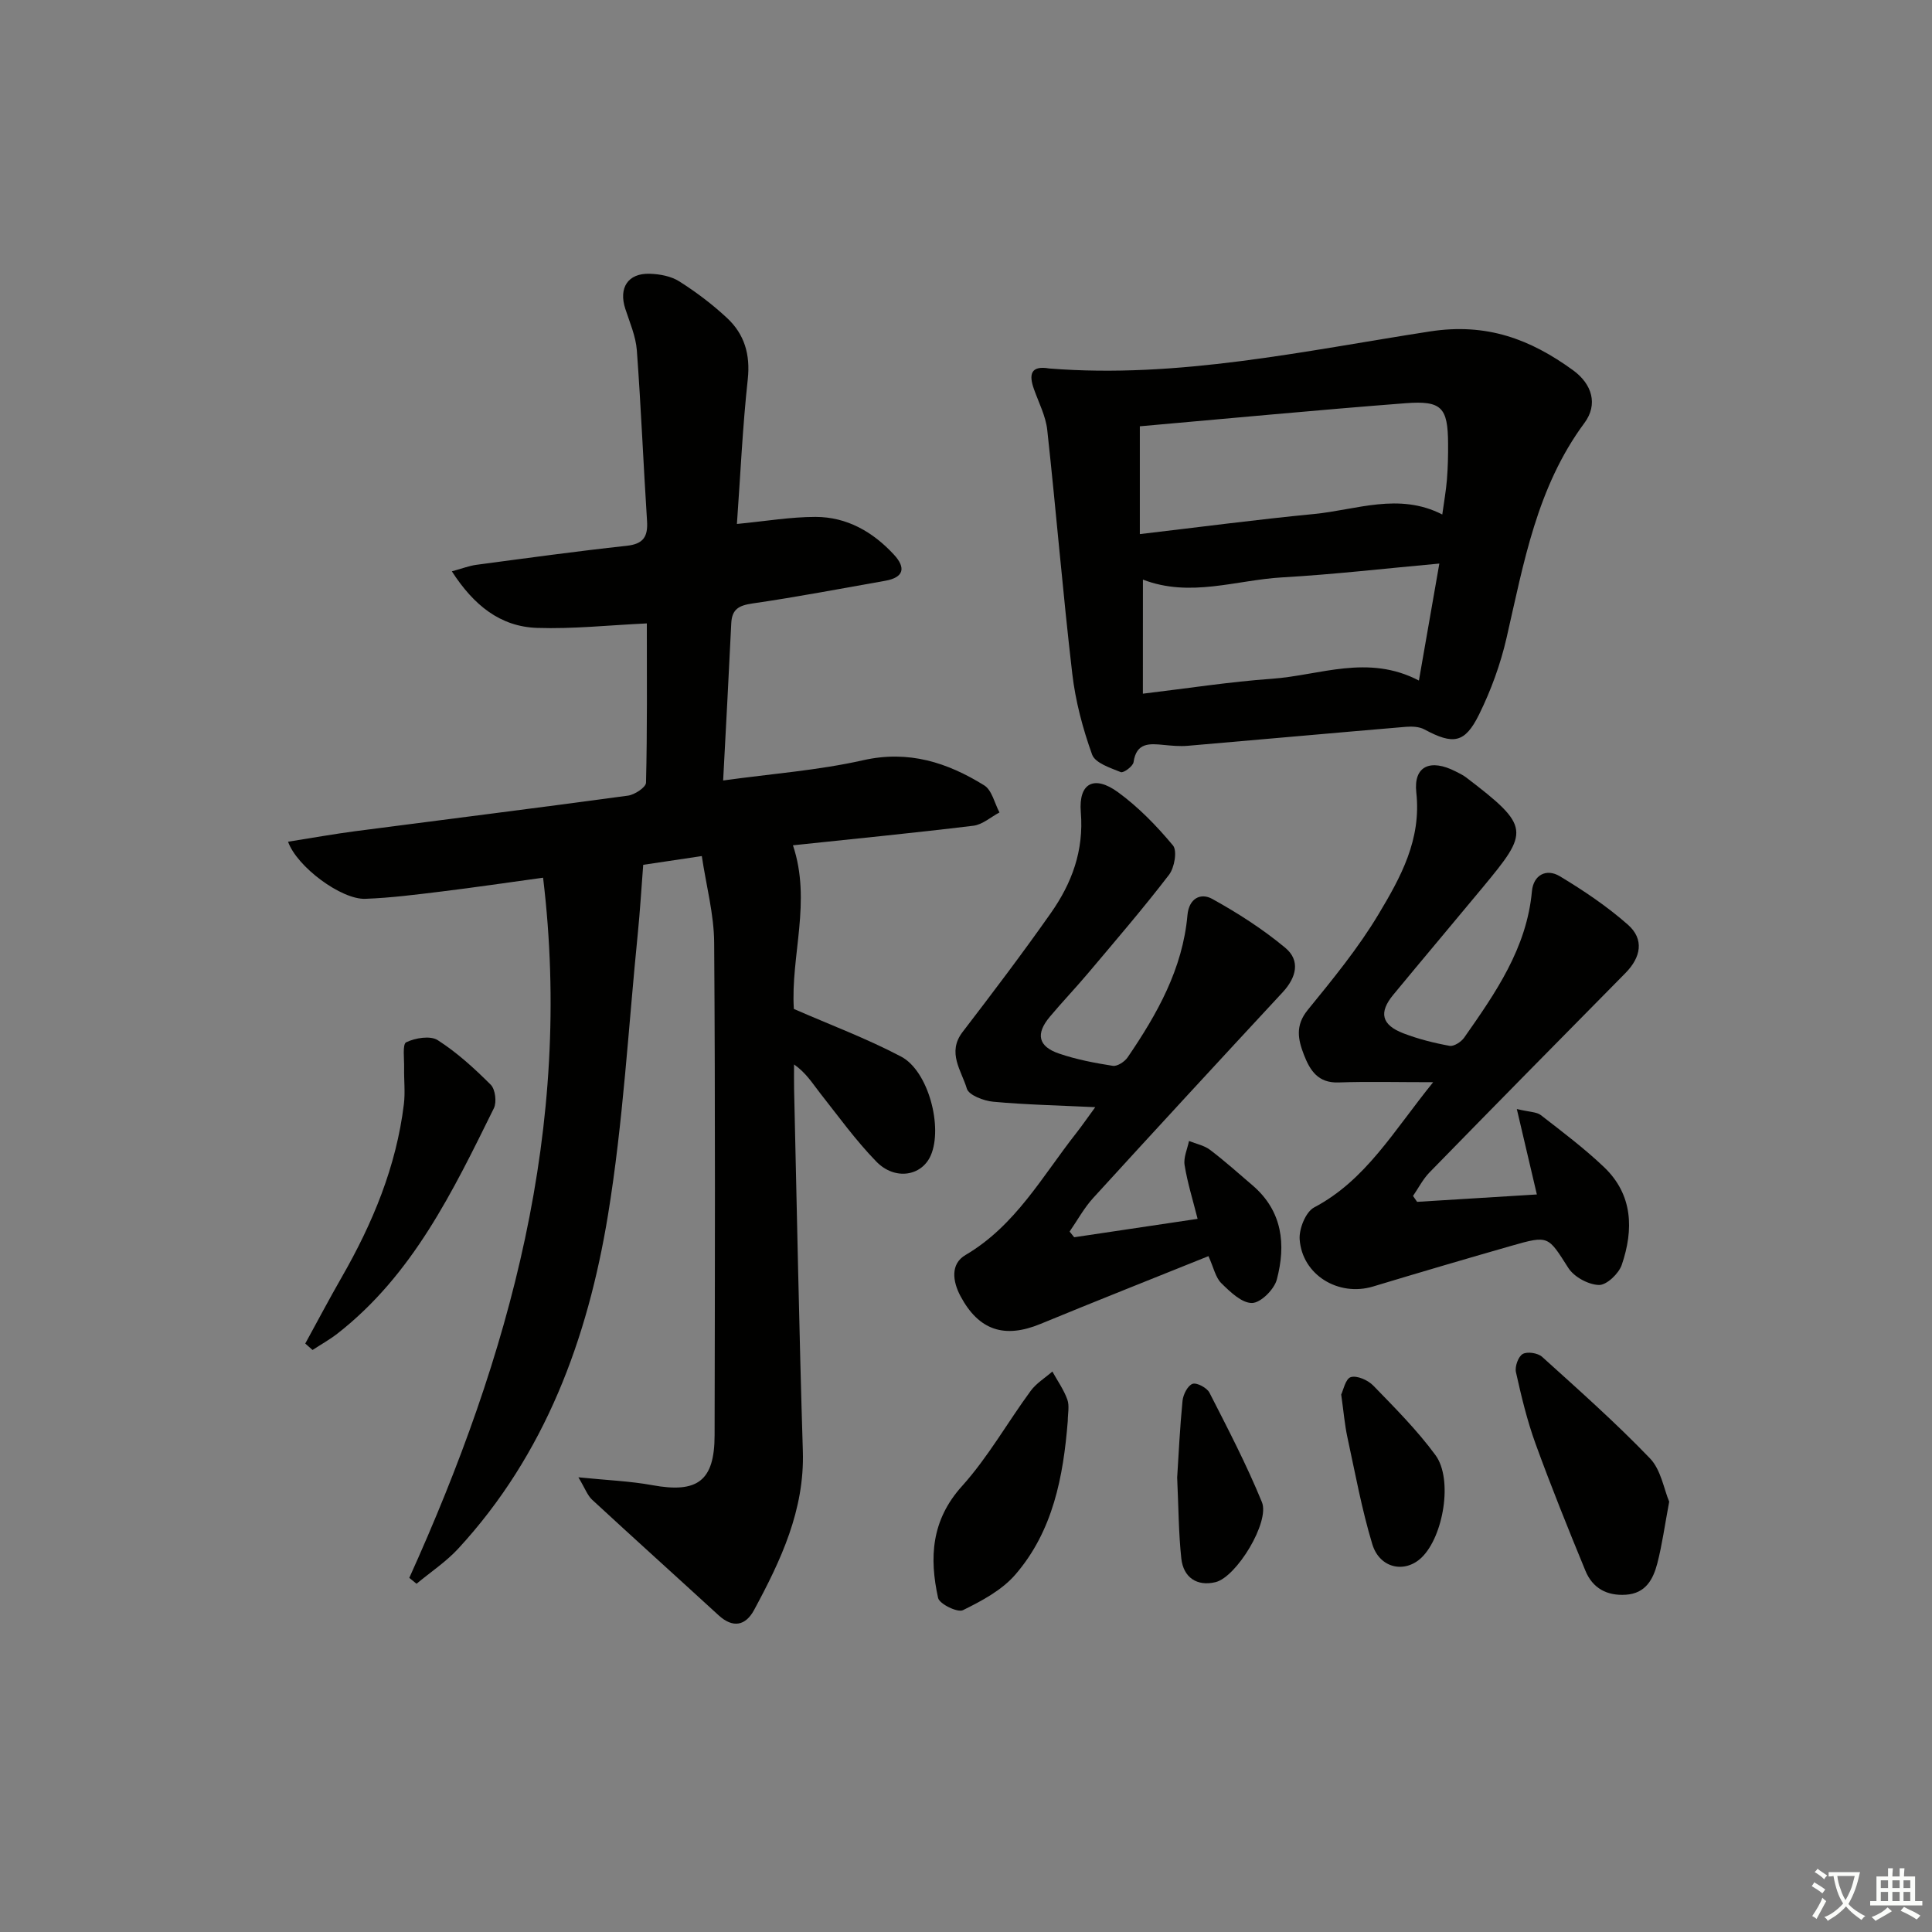 <svg enable-background="new 0 0 400 400" viewBox="0 0 400 400" xmlns="http://www.w3.org/2000/svg"><rect x="0" y="0" width="400" height="400" fill="#808080" stroke="none"/><path d="m377.9 391.2c-.2.3-.4.5-.6.8-.7-.6-1.4-1-2.2-1.5.2-.3.4-.5.5-.8.6.4 1.4.8 2.3 1.5zm-1.8 6.1c-.2-.2-.5-.4-.9-.6.4-.6.8-1.2 1.2-1.9s.7-1.3.9-1.9c.3.3.5.5.8.7-.7 1.3-1.4 2.6-2 3.7zm2.2-9c-.3.3-.5.5-.6.8-.6-.6-1.3-1.1-2-1.5.3-.3.5-.5.6-.7.6.5 1.3.9 2 1.4zm.3.2v-.9h2 4.5c-.3 1.3-.6 2.5-1 3.6s-.9 2.1-1.4 3c.4.5 1 1 1.6 1.4s1.2.8 1.9 1.1c-.3.2-.5.4-.8.8-.4-.3-1-.7-1.6-1.2s-1.2-1.1-1.6-1.6c-.5.6-1.1 1.1-1.7 1.6s-1.4.9-2.1 1.4c-.1-.3-.3-.5-.7-.8.6-.2 1.2-.5 1.9-1s1.4-1.1 2-1.8c-.5-.8-.9-1.6-1.2-2.5s-.6-2-.8-3.2c-.4.1-.7.1-1 .1zm2.5 2.7c.3 1 .7 1.7 1 2.2.3-.5.6-1.1 1-2s.6-1.9.9-3h-3.2-.4c.1.9.3 1.8.7 2.8z" fill="#fbfcfa"/><path d="m396.5 388.5v1.5 3.6h1.5v.9c-.4 0-1 0-1.7 0h-7.9c-.5 0-.9 0-1.2 0v-.9h1.3v-3.5c0-.7 0-1.2 0-1.6h2.4c0-.8 0-1.4 0-1.7h1c0 .3-.1.8-.1 1.7h1.5c0-.8 0-1.4 0-1.7h1c0 .3-.1.9-.1 1.7zm-8.2 9.2c-.2-.3-.5-.5-.8-.8.8-.3 1.4-.6 1.9-.9s1-.7 1.4-1.1c.3.3.6.5.9.8-1.6 1-2.8 1.6-3.4 2zm2.6-6.8v-1.6h-1.5v1.6zm0 2.7v-1.9h-1.5v1.9zm2.4-2.7v-1.6h-1.5v1.6zm0 2.7v-1.9h-1.5v1.9zm.2 2 .7-.8c.4.2.9.5 1.6.8s1.3.7 1.8 1c-.3.3-.5.6-.8.8-.4-.3-1.5-1-3.3-1.8zm2-4.7v-1.6h-1.4v1.6zm0 2.7v-1.9h-1.4v1.9z" fill="#fbfcfa"/><g fill="#010100"><path d="m84.74 326.68c20.76-45.93 33.94-93.26 27.7-144.96-7.27.99-14.11 2.01-20.97 2.85-5.27.64-10.55 1.33-15.85 1.52-4.95.18-14.13-6.61-15.98-11.82 4.77-.75 9.4-1.59 14.06-2.2 18.77-2.45 37.56-4.79 56.31-7.34 1.4-.19 3.72-1.73 3.74-2.68.27-10.96.17-21.92.17-32.98-7.9.37-15.32 1.18-22.72.93-7.63-.26-13.1-4.67-17.65-11.71 2.13-.58 3.58-1.15 5.07-1.35 10.37-1.38 20.74-2.81 31.14-3.94 3.49-.38 4.41-1.93 4.2-5.17-.76-11.77-1.24-23.55-2.11-35.31-.22-2.9-1.46-5.74-2.38-8.56-1.43-4.35.52-7.42 5.05-7.28 2.08.06 4.43.5 6.14 1.59 3.5 2.22 6.86 4.76 9.88 7.58 3.58 3.34 4.83 7.53 4.28 12.65-1.08 9.89-1.52 19.84-2.25 29.98 5.93-.57 11.11-1.46 16.3-1.46 6.46.01 11.83 3.08 16.18 7.78 2.54 2.73 2.13 4.76-1.8 5.45-9.14 1.61-18.27 3.36-27.46 4.69-2.81.41-4.25 1.18-4.39 4.1-.51 10.75-1.1 21.5-1.68 32.55 10.01-1.39 19.65-2.09 28.97-4.19 9.43-2.13 17.44.46 25.08 5.2 1.6.99 2.14 3.7 3.16 5.61-1.8.95-3.52 2.52-5.41 2.75-12.52 1.52-25.08 2.75-37.35 4.05 3.9 11.62-.51 22.95.19 33.88 7.51 3.29 15.1 6.12 22.21 9.87 5.66 2.98 8.68 14.63 6.13 20.47-1.87 4.28-7.42 5.22-11.27 1.26-4.27-4.39-7.89-9.42-11.7-14.25-1.52-1.93-2.79-4.07-5.33-5.86 0 1.73-.03 3.46.01 5.18.58 24.95 1.04 49.91 1.81 74.86.38 12.21-4.55 22.64-10.1 32.92-1.75 3.24-4.36 3.82-7.35 1.08-8.71-7.99-17.5-15.9-26.18-23.92-.97-.9-1.45-2.33-2.84-4.64 5.95.61 10.69.78 15.31 1.63 9.34 1.71 12.88-.86 12.89-10.35.07-34 .15-67.99-.09-101.98-.04-5.86-1.63-11.71-2.56-17.92-4.71.7-8.74 1.3-12.13 1.81-.39 5.04-.66 9.59-1.11 14.11-1.96 19.5-3.03 39.14-6.19 58.44-4.19 25.55-12.99 49.5-31 69.03-2.53 2.74-5.74 4.86-8.63 7.27-.49-.41-1-.81-1.5-1.22z"/><path d="m217.24 76.29c26.67 2.13 52.72-3.63 78.82-7.67 11.76-1.82 20.79 1.62 29.62 8.03 3.95 2.87 5.21 7.08 2.36 10.92-9.85 13.29-12.56 28.97-16.12 44.48-1.25 5.44-3.21 10.84-5.68 15.85-2.97 6.03-5.37 6.32-11.35 3.11-1.06-.57-2.54-.63-3.8-.53-15.07 1.27-30.12 2.64-45.19 3.93-1.63.14-3.31-.02-4.95-.18-2.95-.29-5.67-.54-6.26 3.57-.12.85-2.09 2.29-2.64 2.06-2.18-.88-5.31-1.89-5.94-3.63-1.94-5.39-3.45-11.08-4.11-16.76-1.96-16.79-3.34-33.66-5.18-50.47-.32-2.88-1.76-5.63-2.75-8.43-1.06-2.96-.76-4.96 3.17-4.28zm18.75 11.97v22.32c12.47-1.46 24.25-3.02 36.06-4.16 8.77-.85 17.55-4.51 26.56.1.37-2.7.78-4.96.96-7.23.2-2.48.26-4.98.24-7.47-.05-7.44-1.3-8.91-8.78-8.34-18.32 1.41-36.61 3.16-55.04 4.78zm.63 55.36c9.32-1.11 18.01-2.47 26.75-3.09 9.91-.71 19.84-5.15 30.4.37 1.4-8.04 2.73-15.64 4.23-24.22-11.16 1.01-21.83 2.25-32.53 2.86-9.55.55-19.04 4.24-28.84.46-.01 7.83-.01 15.27-.01 23.62z"/><path d="m293.4 248.83c8.14-.5 16.28-1 24.79-1.53-1.37-5.85-2.62-11.18-4.15-17.69 2.67.64 4.11.59 4.97 1.26 4.46 3.46 9 6.88 13.08 10.76 6.01 5.72 6.16 12.96 3.68 20.24-.62 1.82-3.14 4.22-4.73 4.17-2.19-.06-5.14-1.66-6.33-3.52-4.22-6.6-4.01-6.82-11.79-4.59-9.57 2.74-19.12 5.55-28.65 8.43-7.13 2.15-14.68-2.38-15.19-9.78-.15-2.18 1.26-5.67 2.99-6.59 10.69-5.64 16.39-15.73 24.65-25.93-7.44 0-13.52-.16-19.6.05-4.22.15-5.89-2.47-7.15-5.71-1.23-3.17-1.84-6.07.76-9.27 5.2-6.39 10.49-12.84 14.7-19.88 4.55-7.6 8.88-15.4 7.8-25.17-.61-5.53 2.95-7.01 8.11-4.38.74.38 1.51.73 2.17 1.23 13.46 10.26 13.08 11.2 3.46 22.81-6.15 7.42-12.37 14.78-18.51 22.22-3.04 3.68-2.43 6.24 2.1 7.98 3.08 1.18 6.32 2 9.57 2.59.89.16 2.4-.82 3.02-1.71 6.48-9.25 12.94-18.5 14.02-30.3.31-3.37 2.98-4.78 5.78-3.1 4.92 2.96 9.76 6.22 14.07 10.01 3.45 3.03 2.73 6.77-.5 10.04-13.56 13.73-27.09 27.47-40.57 41.28-1.36 1.4-2.28 3.23-3.4 4.86.28.41.57.81.85 1.22z"/><path d="m222.4 256.16c8.29-1.24 16.57-2.47 25.55-3.81-.97-3.87-2.1-7.46-2.69-11.12-.26-1.58.57-3.33.91-5 1.46.59 3.14.91 4.35 1.83 3.05 2.31 5.9 4.87 8.81 7.36 6.21 5.32 6.94 12.26 5.02 19.5-.54 2.04-3.34 4.83-5.13 4.85-2.13.03-4.54-2.31-6.36-4.1-1.2-1.18-1.58-3.21-2.66-5.6-11.75 4.73-23.3 9.3-34.77 14.03-7.43 3.07-12.76 1.38-16.56-5.73-1.62-3.02-2.16-6.66 1.02-8.53 10.36-6.08 15.91-16.33 22.97-25.29 1.19-1.52 2.28-3.11 3.9-5.32-7.66-.37-14.42-.51-21.13-1.13-1.97-.18-5.06-1.36-5.46-2.72-1.09-3.7-4.15-7.44-.89-11.7 6.21-8.1 12.38-16.24 18.25-24.59 4.37-6.2 6.9-12.94 6.24-20.95-.49-6.04 2.77-7.71 7.69-4.13 4.24 3.09 8.02 6.98 11.39 11.03.92 1.1.31 4.61-.82 6.08-5.36 6.99-11.12 13.68-16.8 20.42-2.57 3.05-5.34 5.94-7.9 9-2.94 3.52-2.39 6.12 1.93 7.59 3.59 1.23 7.38 1.95 11.14 2.54.93.14 2.44-.85 3.06-1.75 6.12-8.97 11.4-18.33 12.39-29.45.31-3.49 2.75-4.68 5.13-3.36 5.3 2.93 10.47 6.25 15.12 10.12 3.19 2.65 2.29 6.15-.53 9.2-13.13 14.15-26.22 28.33-39.23 42.59-1.9 2.08-3.27 4.63-4.89 6.96.33.39.64.79.95 1.18z"/><path d="m345.59 310.91c-.94 5.01-1.47 8.95-2.46 12.77-.86 3.29-2.4 6.22-6.51 6.49-3.97.26-6.9-1.38-8.37-4.95-3.59-8.72-7.12-17.47-10.34-26.33-1.74-4.8-2.94-9.81-4.05-14.8-.26-1.16.48-3.23 1.4-3.76.95-.55 3.13-.21 4.01.58 7.59 6.86 15.27 13.67 22.35 21.04 2.28 2.38 2.88 6.39 3.97 8.96z"/><path d="m63.2 278.17c2.51-4.58 4.95-9.21 7.55-13.74 6.42-11.19 11.3-22.93 12.87-35.84.3-2.46 0-4.98.05-7.47.04-1.86-.38-4.94.43-5.33 1.88-.9 4.98-1.42 6.52-.44 4.01 2.57 7.61 5.86 10.99 9.24.94.95 1.26 3.6.64 4.86-8.47 17.15-16.77 34.46-32.38 46.65-1.62 1.26-3.44 2.27-5.16 3.4-.5-.44-1-.88-1.51-1.33z"/><path d="m221.07 294.2c-.92 11.53-3.06 22.8-10.87 31.82-2.78 3.21-6.93 5.43-10.84 7.35-1.11.55-4.87-1.29-5.14-2.54-1.83-8.32-1.42-16.07 4.93-23.12 5.4-5.99 9.43-13.19 14.23-19.73 1.16-1.59 2.99-2.69 4.5-4.02 1.06 1.92 2.37 3.76 3.1 5.8.47 1.32.09 2.95.09 4.44z"/><path d="m277.68 288.72c.42-.84.89-3.27 1.99-3.6 1.29-.39 3.57.63 4.67 1.77 4.48 4.62 9.07 9.22 12.86 14.38 3.66 4.98 1.65 16.81-2.85 21.18-3.46 3.36-8.7 2.29-10.23-2.74-2.19-7.24-3.55-14.74-5.16-22.16-.56-2.59-.77-5.24-1.28-8.83z"/><path d="m243.72 305.92c.3-4.7.56-10.32 1.11-15.9.13-1.29 1.06-3.14 2.07-3.51.87-.31 2.98.81 3.5 1.82 3.82 7.47 7.7 14.93 10.87 22.68 1.67 4.09-5.26 15.51-9.62 16.56-3.83.92-6.64-.97-7.07-4.89-.57-5.24-.57-10.55-.86-16.76z"/></g></svg>